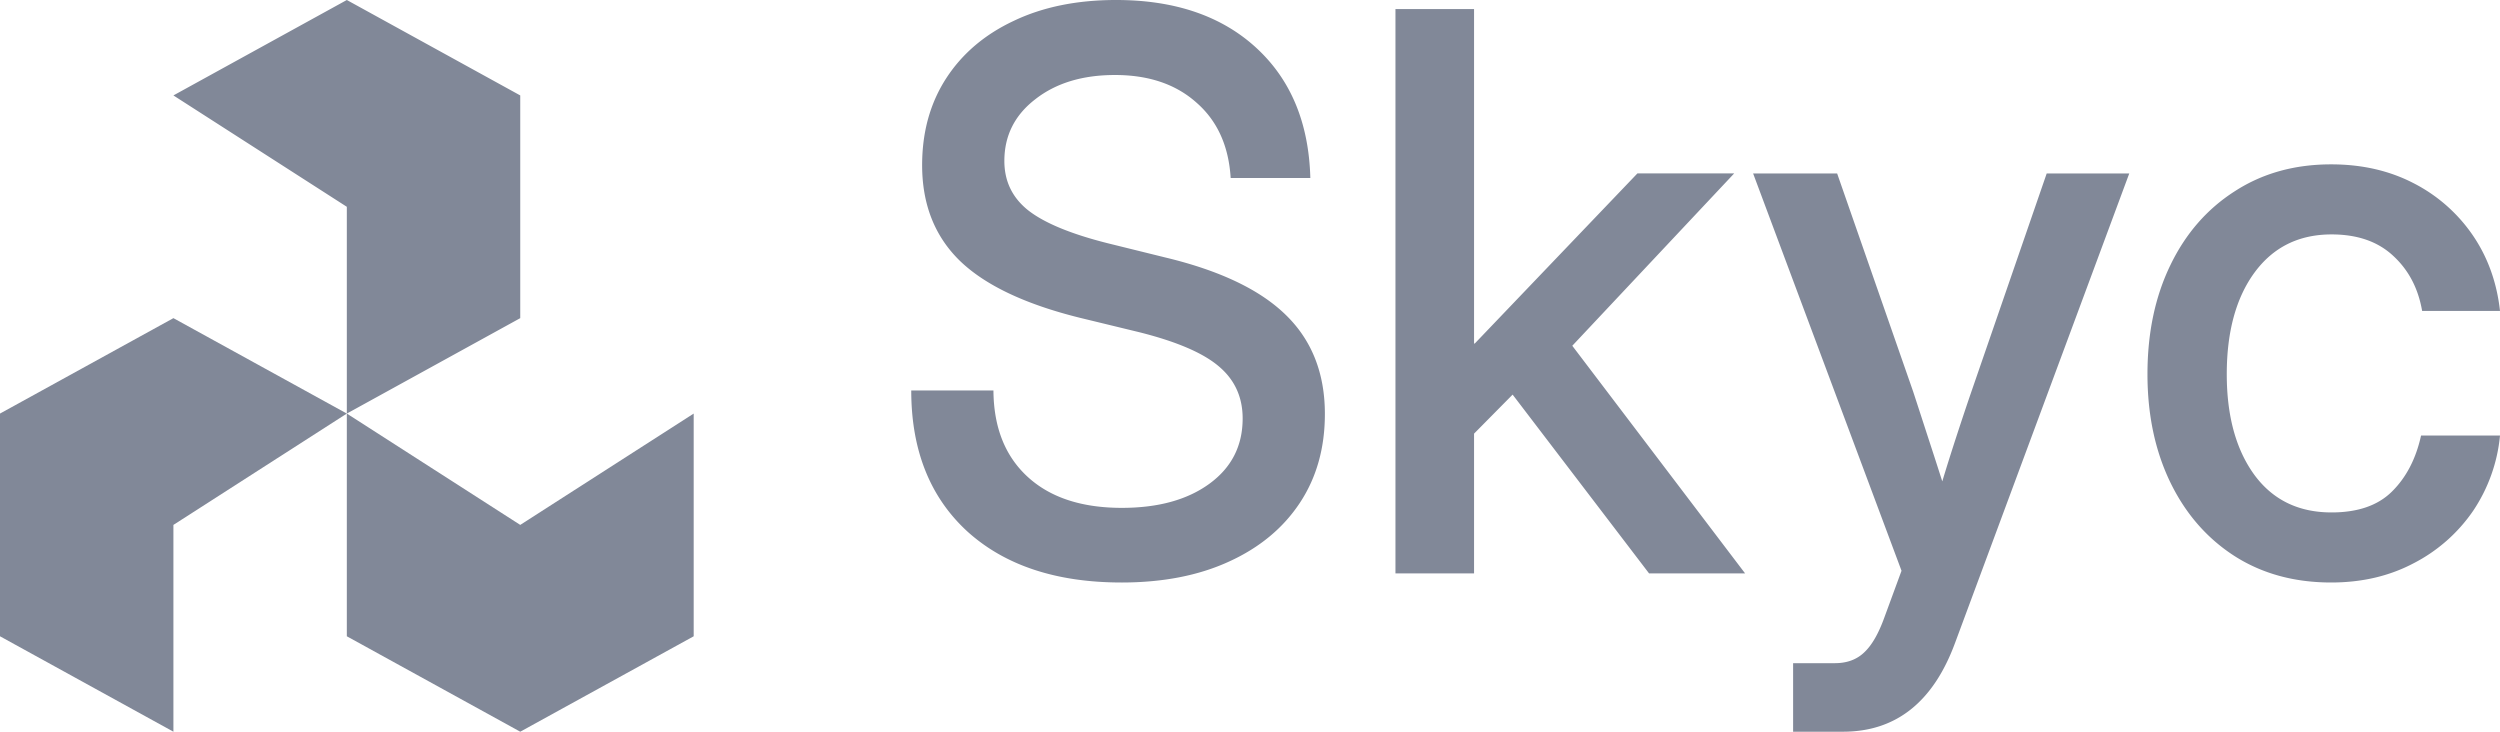 <svg xmlns="http://www.w3.org/2000/svg" width="82" height="24" fill="none"><path fill="#818898" d="M11.376 20.87 17.064 24l5.689-3.13v-7.305l-5.689 3.652-5.688-3.652v7.305zM0 13.565l5.688-3.13 5.688 3.13-5.688 3.652V24L0 20.87v-7.305z"/><path fill="#818898" d="m17.064 10.435-5.688 3.13V6.783L5.688 3.13 11.376 0l5.688 3.13v7.305zm19.722 8.671c-2.14 0-3.827-.56-5.06-1.677-1.225-1.127-1.837-2.667-1.837-4.621h2.696c.008 1.209.382 2.153 1.122 2.832.74.679 1.77 1.018 3.09 1.018 1.194 0 2.153-.265 2.877-.795.724-.53 1.085-1.242 1.085-2.136 0-.704-.262-1.276-.787-1.715-.517-.439-1.388-.811-2.614-1.118l-1.944-.472c-1.799-.447-3.111-1.072-3.938-1.875-.82-.804-1.23-1.847-1.23-3.13 0-1.086.263-2.034.788-2.846.525-.811 1.265-1.44 2.22-1.888C34.208.228 35.326 0 36.607 0c1.925 0 3.456.522 4.594 1.565 1.138 1.044 1.73 2.468 1.778 4.274h-2.613c-.064-1.052-.438-1.876-1.122-2.473-.676-.604-1.567-.906-2.673-.906-1.066 0-1.937.265-2.613.795-.677.521-1.015 1.196-1.015 2.024 0 .663.259 1.201.776 1.615.525.414 1.392.775 2.601 1.081l1.91.472c1.79.43 3.106 1.06 3.95 1.888.85.829 1.276 1.91 1.276 3.243 0 1.118-.274 2.09-.823 2.919-.549.828-1.325 1.47-2.327 1.925-.994.456-2.168.684-3.52.684zm8.985-.298V.297h2.578v10.97h.024l5.334-5.579h3.174l-5.31 5.653 5.668 7.466h-3.15l-4.475-5.864-1.265 1.28v4.584H45.77zM58.814 24v-2.248h1.372c.398 0 .72-.12.967-.36.247-.233.465-.613.656-1.144l.561-1.527-4.868-13.032h2.756l2.494 7.156c.16.488.318.977.477 1.466.16.488.319.98.478 1.478.15-.497.306-.99.465-1.478.16-.49.322-.978.49-1.466l2.47-7.156h2.708l-5.716 15.404C63.408 23.031 62.184 24 60.45 24h-1.635zm17.649-4.894c-1.21 0-2.267-.29-3.174-.87-.9-.58-1.6-1.383-2.1-2.41-.501-1.035-.752-2.22-.752-3.553 0-1.35.25-2.542.752-3.577.5-1.036 1.205-1.843 2.112-2.423.907-.588 1.96-.882 3.162-.882 1.01 0 1.913.207 2.709.621a5.24 5.24 0 0 1 1.933 1.702c.493.72.792 1.549.895 2.485h-2.554c-.127-.737-.441-1.338-.942-1.801-.502-.473-1.178-.709-2.029-.709-1.074 0-1.917.419-2.53 1.255-.604.828-.907 1.938-.907 3.33 0 1.374.303 2.476.907 3.304.605.82 1.448 1.23 2.53 1.23.86 0 1.52-.228 1.98-.684.47-.463.788-1.076.956-1.838H82a5.317 5.317 0 0 1-.883 2.472 5.305 5.305 0 0 1-1.945 1.714c-.796.422-1.699.634-2.709.634z"/></svg>
